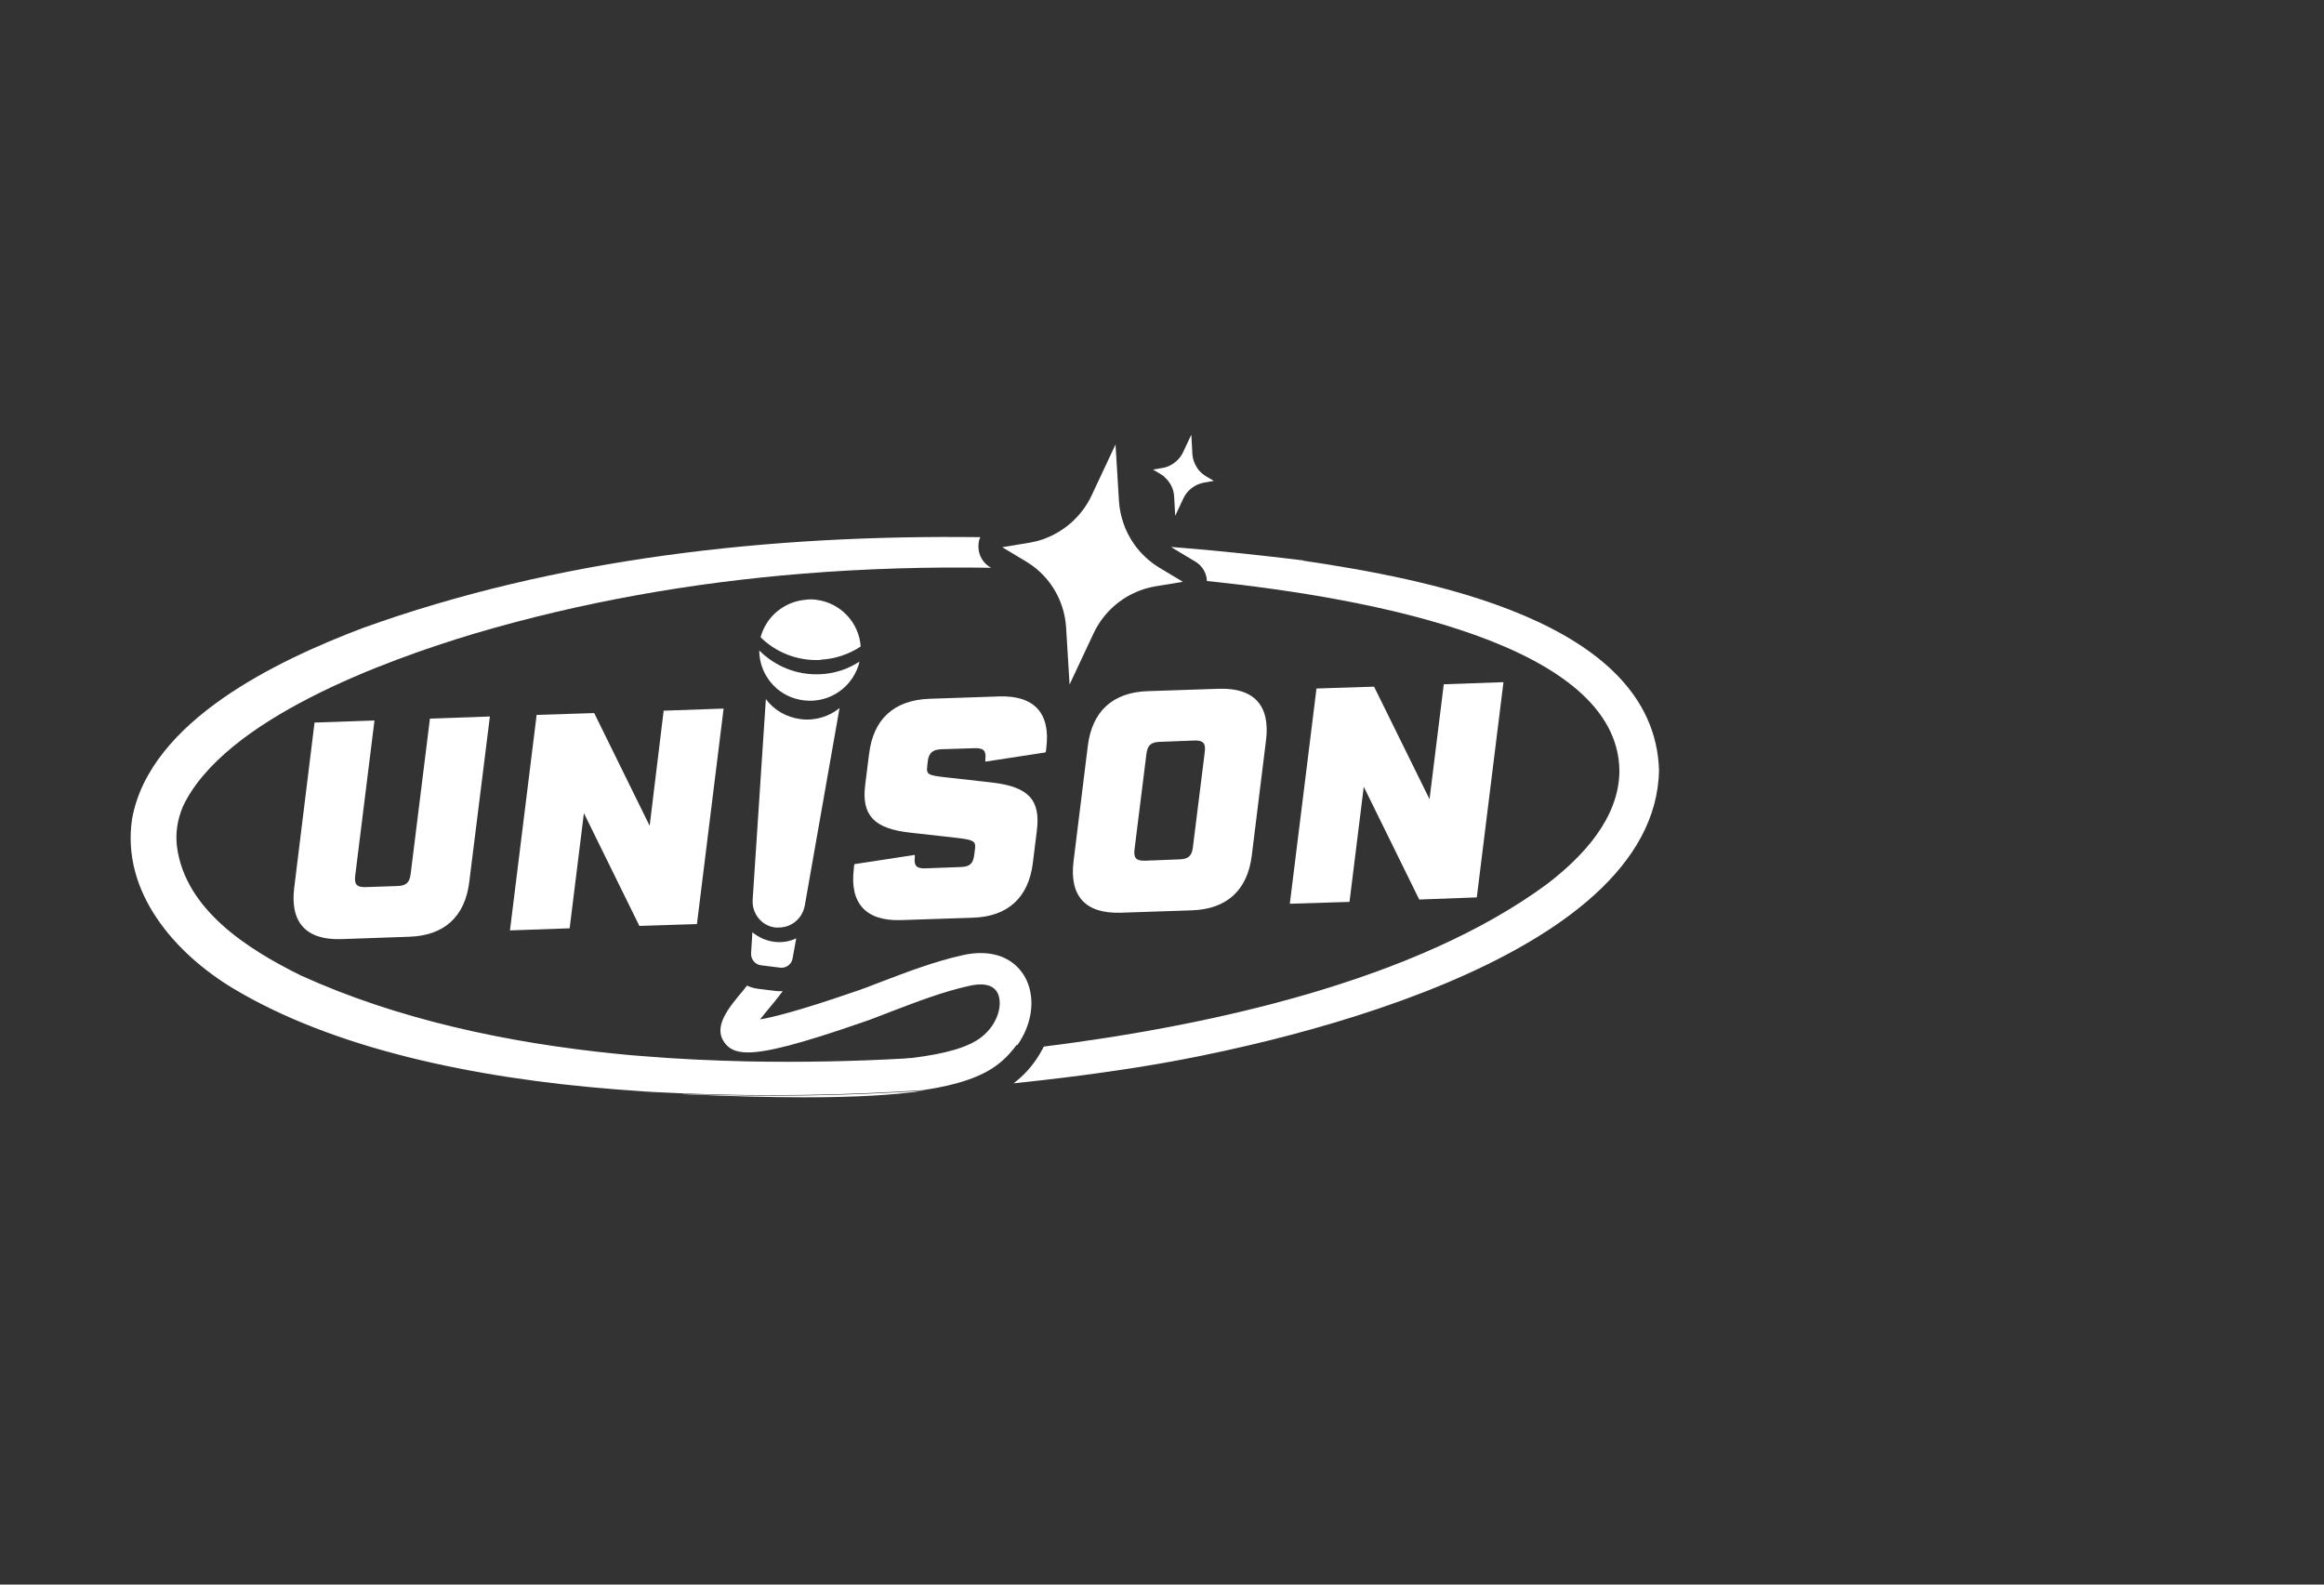 <?xml version="1.0" encoding="UTF-8"?>
<svg xmlns="http://www.w3.org/2000/svg" version="1.1"
     viewBox="200 250 880 600"
     width="880" height="600"
     preserveAspectRatio="xMinYMin meet">
  <rect x="200" y="250" width="880" height="600" fill="#333333" stroke="none"/>
  <defs>
    <style>
      .cls-1 { fill: #fff; }
    </style>
  </defs>
  <g id="Layer_1">
    <g>
      <path class="cls-1" d="M693.5,462.2c-16.5-2-33.2-3.8-50.1-5.1.1,0,.2.1.3.2l9,5.4c2.6,1.6,4.2,4.3,4.3,7.3,62.9,6.5,155.5,24,156.2,71.7,0,17.9-13.6,32.4-27.2,42.9-49.8,36.8-127.8,53.8-190.8,61.7,0,.2-.2.3-.2.5,0,.2-.2.3-.3.5-.3.6-.7,1.2-1,1.8-2.5,4.2-5.8,8-9.9,11.1,14.4-1.5,28.1-3.2,40.6-5.1,57.4-8.3,202.6-41.2,203.8-113.5-1.8-57.2-90-72.6-134.7-79.3Z"/>
      <path class="cls-1" d="M525.5,500.5c-4.3,2.8-9.5,4.6-15,4.8-8.9.4-17.1-3.1-23-9,0,5.7,2.6,10.9,6.6,14.4,2.8,2.4,6.3,4,10.3,4.5,9.9,1.2,18.9-5.3,21.1-14.8Z"/>
      <path class="cls-1" d="M510.7,499.8c5.6-.3,10.8-2.1,15.2-5-.6-9-7.6-16.6-16.9-17.7-1.3-.2-2.7-.2-4,0-8,.7-14.9,6.3-17,14.2,5.8,5.7,13.8,9,22.6,8.6Z"/>
      <path class="cls-1" d="M504.7,593.1l13.2-75c-3.9,3.2-9.2,4.9-14.7,4.2-5.5-.7-10.2-3.5-13.2-7.6l-5,76c-.2,3.2,1.1,6.2,3.4,8.2,1.5,1.3,3.3,2.1,5.3,2.3.4,0,.8,0,1.2,0,4.8,0,8.9-3.4,9.8-8.2Z"/>
      <path class="cls-1" d="M493.1,606.6c-3.1-.4-5.9-1.7-8.2-3.6l-.5,8c-.1,2.2,1.5,4.2,3.7,4.5l7.3.9h0c2.2.3,4.3-1.2,4.7-3.4l1.4-7.7c-2.5,1.2-5.4,1.7-8.4,1.3h0Z"/>
      <path class="cls-1" d="M640.9,430.6c2.2,1.9,3.6,4.6,3.7,7.5l.4,7.2,3.1-6.6c1.5-3.2,4.5-5.4,8-6l3.5-.6-.8-.5-2.2-1.3c-1.3-.8-2.4-1.8-3.2-3-1.1-1.6-1.8-3.5-1.9-5.5l-.4-7.2-3.1,6.6c-1.2,2.6-3.5,4.6-6.2,5.6-.6.2-1.1.3-1.7.4l-3.5.6,3,1.8c.5.3,1,.6,1.4,1Z"/>
      <path class="cls-1" d="M585.2,645.8c5.4-7.6,7-17.1,3.5-24.7-4-8.4-13-12-24.3-9.4-10.7,2.4-21.1,6.4-30.3,9.9-4.1,1.6-8,3.1-11.7,4.3-19.2,6.6-29.3,9.2-34.6,10.1,1-1.3,2.1-2.6,3-3.7,2-2.4,3.9-4.7,5.6-7-.1,0-.3,0-.5,0h0c-.5,0-1.1,0-1.6,0l-7.3-.9c-1.5-.2-2.9-.6-4.1-1.2-.4.5-.9,1-1.2,1.5-6,7.1-11.6,13.9-7.5,19.9,1.7,2.4,4.1,3.9,9,3.9,7.2,0,19.7-3.2,43.1-11.3,3.9-1.3,7.8-2.9,12-4.5,9.2-3.5,18.8-7.2,28.7-9.4,3.9-.9,8.9-1.1,10.8,2.8,2,4.2.1,11.8-6.3,16.7-4.8,3.7-13.2,6.2-26.2,7.8h0c-.9,0-1.7.1-2.6.2,0,0,0,0,0,0-19.4,1.1-39.5,1.5-59.6,1.1-13.2-.3-26.5-.9-39.8-2-3-.2-6-.5-9.1-.8-42.6-4.2-84.1-13.3-120.2-29.7-20.3-10-43.9-25-47-48.9-.6-5.4.2-10,2.2-15,15.6-33.2,76.5-55.4,110.5-65.6,40.6-12,82.4-19.3,124.5-22.7,23.6-1.9,47.4-2.6,71.1-2.2l-.5-.3c-2.6-1.6-4.2-4.4-4.3-7.4,0-.7,0-1.3.1-2,.1-.7.3-1.3.6-1.9-79.9-1-160.7,8-234.1,34.5-31.8,12.1-80.5,35-87.1,72.3-4.1,27.7,16.3,50.9,38.5,64.2,37.5,22.4,89.9,33.8,144.8,38.1,3.2.2,6.4.5,9.6.7,3,.2,6,.4,9,.5,2.2.1,4.4.2,6.6.3,30.9,1.3,61.9.7,91-1.2,13.3-2,22.3-5.1,28.4-9.8,2.1-1.6,4-3.5,5.6-5.5h0c.5-.6,1-1.2,1.5-1.9Z"/>
      <path class="cls-1" d="M443.5,663.5c3,.2,5.9.3,8.7.5-3-.2-6-.3-9-.5,0,0,.2,0,.3,0Z"/>
      <path class="cls-1" d="M458.7,664.3c17.5.8,32.6,1.2,45.9,1.2,18.9,0,33.6-.8,45.1-2.5-29.1,1.9-60.2,2.5-91,1.2Z"/>
      <path class="cls-1" d="M592.7,465.6c6.5,5.5,10.5,13.5,11,22.2l1.3,21.4,9.1-19.4c4.4-9.4,13.2-16.1,23.5-17.8l10.3-1.7-2.5-1.5-6.5-3.9c-3.8-2.3-7-5.4-9.5-8.9-3.3-4.7-5.3-10.4-5.7-16.3l-1.3-21.4-9.1,19.4c-3.7,7.8-10.4,13.7-18.4,16.5-1.7.6-3.4,1-5.1,1.3l-10.3,1.7,9,5.4c1.5.9,2.9,1.9,4.2,3Z"/>
      <path class="cls-1" d="M341.8,522.8l-22.7.8-7.7,62.6c-1.6,13.1,4.5,19.8,17.8,19.4l25.7-.9c13.3-.4,21.2-7.6,22.8-20.8l7.8-62.6-22.7.8-7.3,58.8c-.4,3.3-1.7,4.5-5.1,4.6l-11.9.4c-3.4.1-4.4-1-4-4.3l7.3-58.8Z"/>
      <polygon class="cls-1" points="425 520 403.2 520.7 393.1 602.3 415.7 601.5 421.1 557.9 442.1 600.6 463.9 599.9 474 518.3 451.3 519.1 446 562.7 425 520"/>
      <path class="cls-1" d="M529.1,535.3l-1.5,12c-1.4,11.5,3.4,16.5,17.2,18l2.7.3,15.1,1.7c5.9.7,7,1.2,6.6,4.1l-.3,2.3c-.4,3.3-1.7,4.5-5.1,4.6l-13.4.5c-3.4.1-4.4-1-4-4.3v-.8c.1,0-22.8,3.5-22.8,3.5-.2.3-.2.5-.3,1.8-1.6,13.1,4.6,19.8,17.8,19.4l27.2-.9c13.3-.4,21.2-7.6,22.8-20.8l1.5-12.1c1.5-11.7-3.1-16.7-17-18.3l-3.5-.4-14.3-1.6c-6.3-.7-7.1-1.1-6.7-4.1l.2-1.9c.4-3.2,1.8-4.5,5.3-4.6l12.5-.4c3.4-.1,4.4,1,4,4.3v.8c0,0,22.8-3.5,22.8-3.5.2-.5.2-.6.3-1.8,1.6-13.1-4.6-19.8-17.8-19.4l-26.5.9c-13.3.5-21.2,7.6-22.8,20.8Z"/>
      <path class="cls-1" d="M611.9,532.5l-5.4,43.7c-1.6,13.1,4.5,19.8,17.8,19.4l26.9-.9c13.3-.4,21.2-7.6,22.8-20.8l5.4-43.7c1.6-13.1-4.6-19.8-17.8-19.4l-26.9.9c-13.3.4-21.2,7.6-22.8,20.8ZM639.2,530.9l13-.5c3.4-.1,4.4,1,4,4.3l-4.5,36.1c-.4,3.3-1.7,4.5-5.1,4.6l-13,.5c-3.4.1-4.4-1-4-4.3l4.5-36.1c.4-3.3,1.7-4.5,5.1-4.6Z"/>
      <polygon class="cls-1" points="737.4 590.6 759.2 589.8 769.3 508.3 746.7 509.1 741.3 552.6 720.3 510 698.5 510.7 688.4 592.2 711 591.5 716.4 547.9 737.4 590.6"/>
    </g>
  </g>
</svg>
